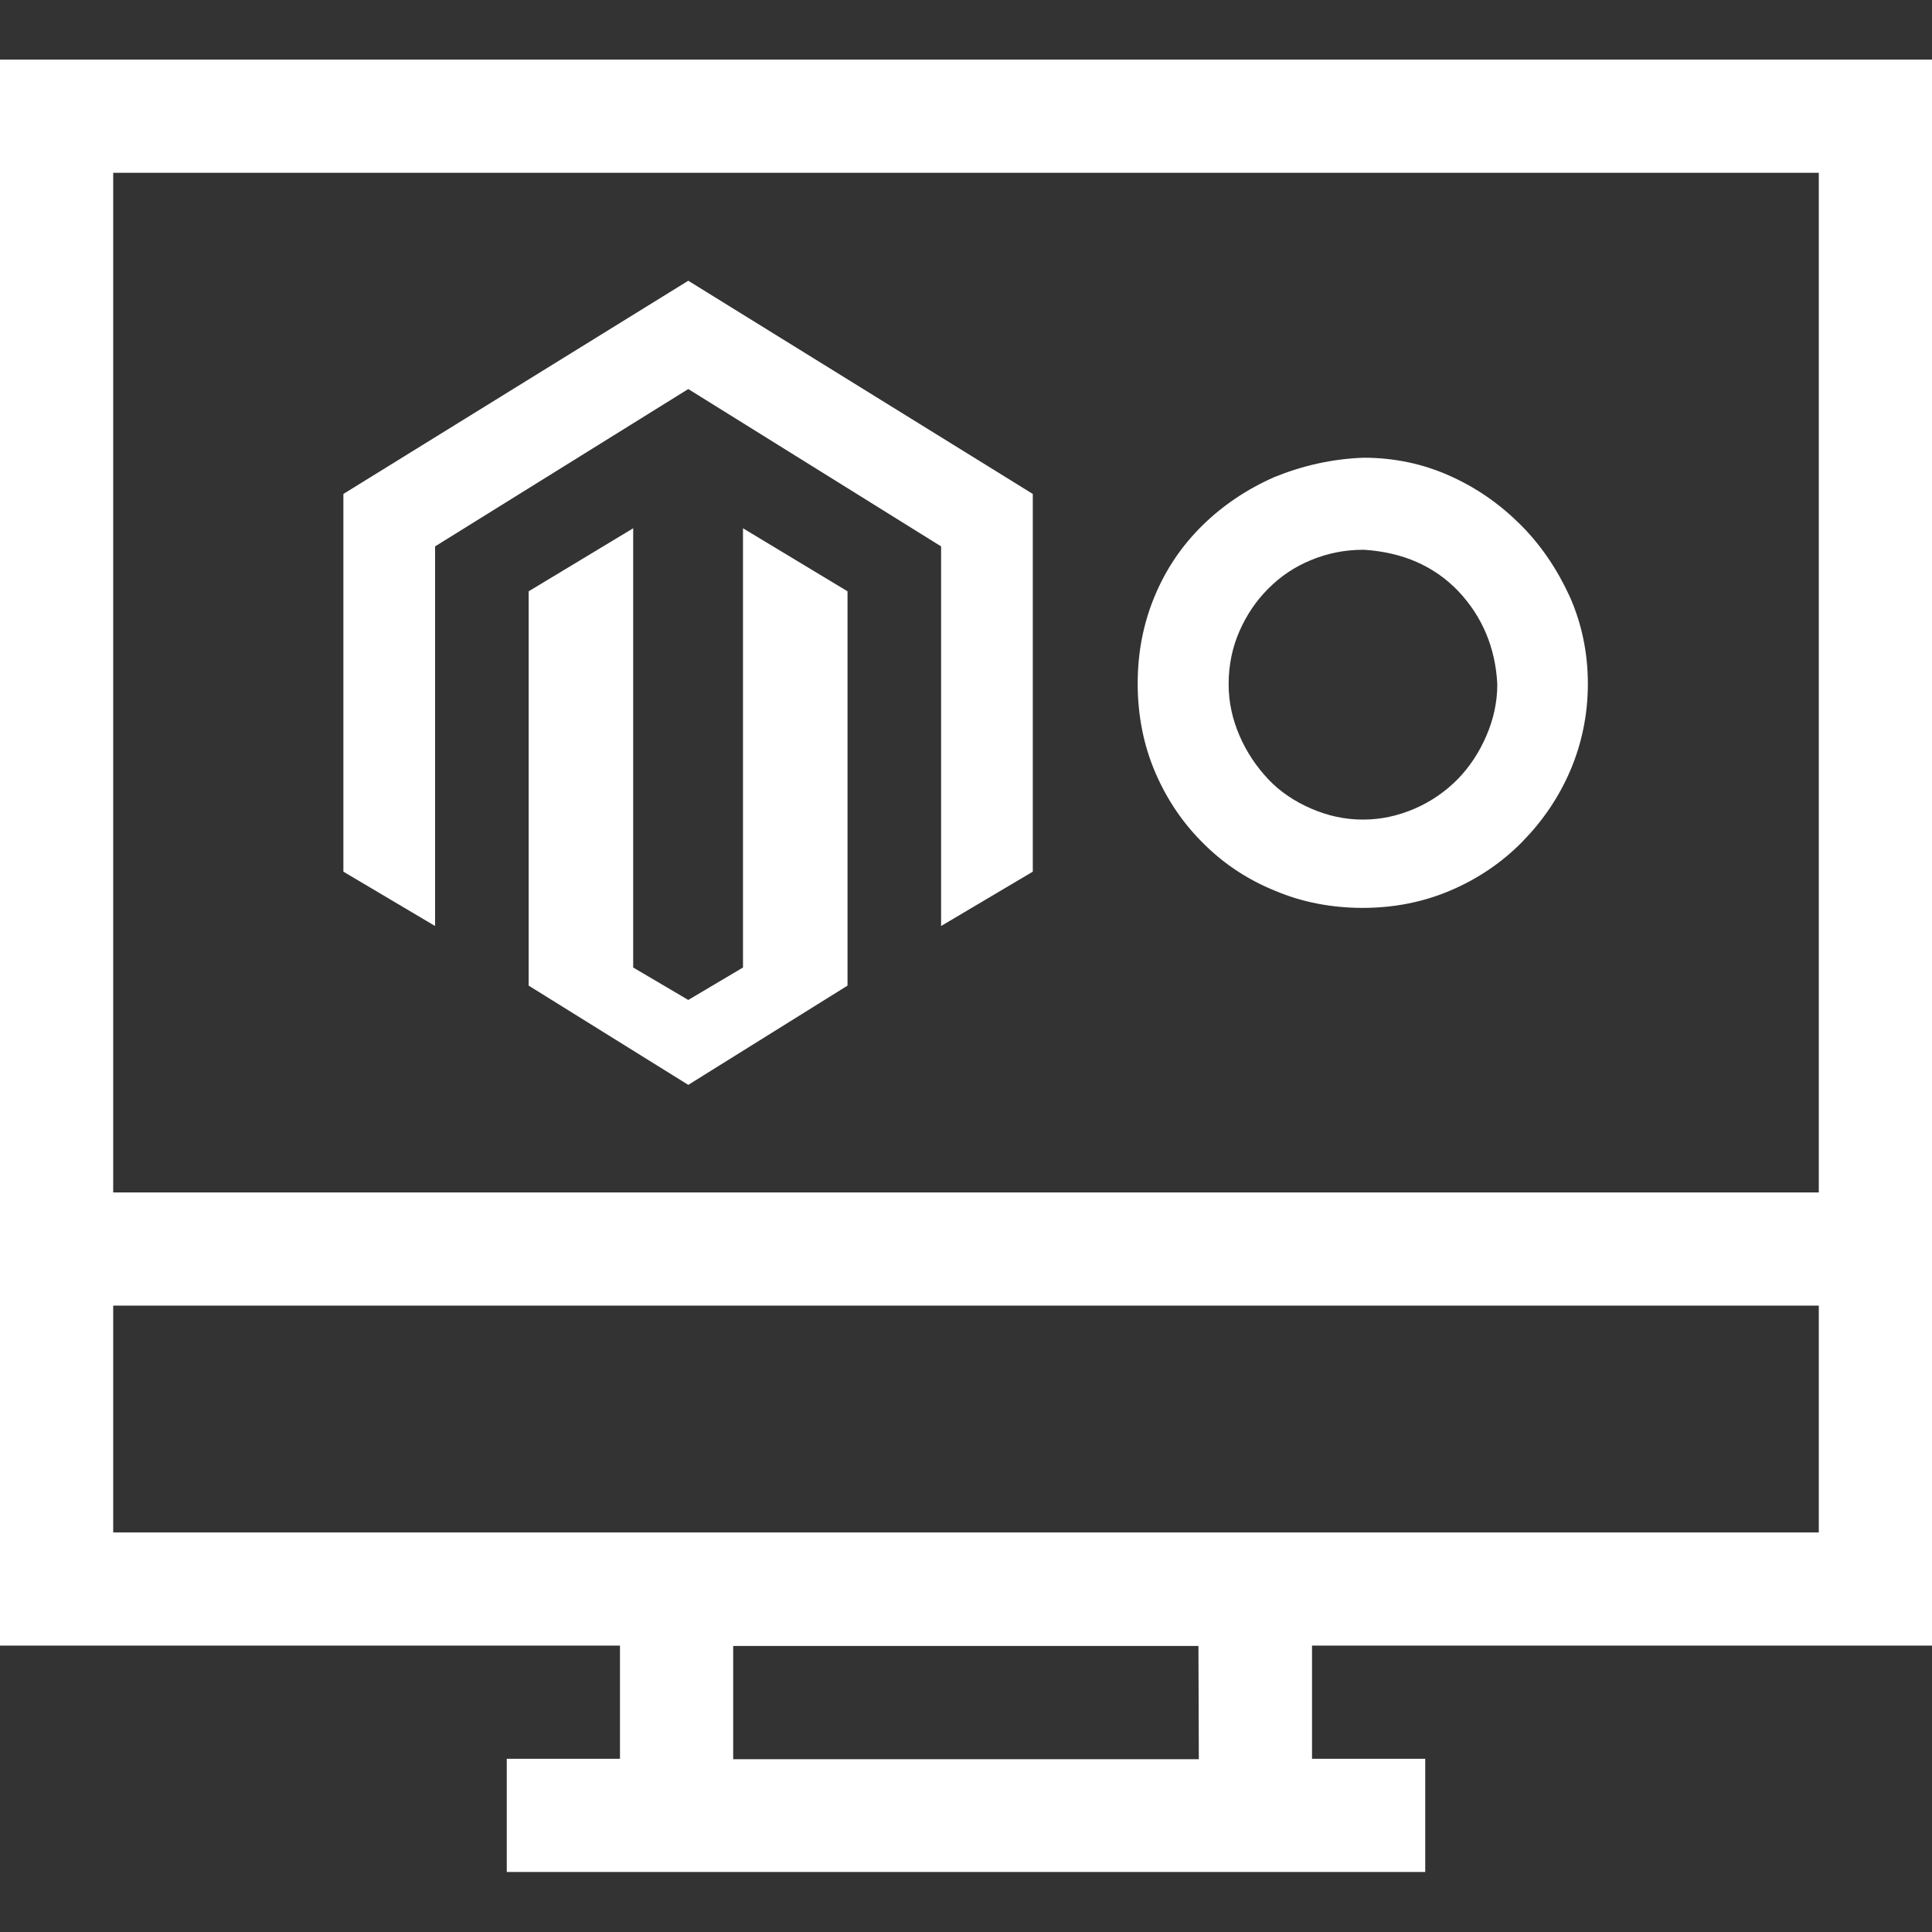 <?xml version="1.0" encoding="utf-8"?>
<!-- Generator: Adobe Illustrator 23.0.1, SVG Export Plug-In . SVG Version: 6.00 Build 0)  -->
<svg version="1.1" id="Capa_1" xmlns="http://www.w3.org/2000/svg" xmlns:xlink="http://www.w3.org/1999/xlink" x="0px" y="0px"
	 viewBox="0 0 512 512" style="enable-background:new 0 0 512 512;" xml:space="preserve">
<rect x="0" y="0" width="512" height="512" fill="#333333" stroke="none"/>
<style type="text/css">
	.st0{fill:#FFFFFF;}
</style>
<g>
	<g>
		<path class="st0" d="M0,15.8v420.3h164.3v30h-30v30h243.4v-30h-30v-30H512V15.8H0z M317.7,466.2H194.3v-30h123.3L317.7,466.2
			L317.7,466.2z M482,406.1H30V346h452L482,406.1L482,406.1z M482,316H30V45.8h452L482,316L482,316z"/>
	</g>
</g>
<path class="st0" d="M361.4,121.3c8,0,15.7,1.6,22.8,4.8c7.2,3.2,13.4,7.6,18.8,13s9.7,11.8,13,19c3.2,7.2,4.8,15,4.8,23.1
	s-1.6,15.9-4.7,23.1c-3.1,7.2-7.4,13.4-12.7,18.8c-5.3,5.4-11.6,9.7-18.8,12.8c-7.2,3.1-15,4.7-23.5,4.7c-8.2,0-16-1.5-23.1-4.5
	c-7.2-2.9-13.6-7.1-19-12.5c-5.4-5.3-9.7-11.6-12.8-18.8c-3.1-7.2-4.7-15.1-4.7-23.7c0-8.2,1.5-15.9,4.5-23.1
	c3-7.2,7.2-13.4,12.7-18.8c5.4-5.3,11.8-9.6,19.1-12.8C345.2,123.4,353,121.6,361.4,121.3z M361.2,145.7c-4.8,0-9.3,0.9-13.7,2.7
	c-4.4,1.8-8.1,4.3-11.4,7.6c-3.2,3.2-5.7,6.9-7.6,11.2c-1.9,4.3-2.9,9-2.9,14.1c0,4.8,1,9.3,2.9,13.7c1.9,4.4,4.5,8.2,7.6,11.5
	s7,5.9,11.4,7.8c4.4,1.9,8.9,2.9,13.7,2.9s9.3-1,13.7-2.9c4.4-1.9,8.1-4.5,11.4-7.8c3.2-3.3,5.7-7.1,7.6-11.5
	c1.9-4.4,2.9-8.9,2.9-13.7c-0.5-9.7-4-17.9-10.3-24.6c-6.4-6.7-14.7-10.3-24.9-11H361.2L361.2,145.7z"/>
<g>
	<polygon class="st0" points="182.4,74.4 91,130.9 91,231 115.3,245.4 115.3,144.8 182.4,103.1 249.4,144.8 249.4,245.4 273.7,231 
		273.7,130.9 	"/>
	<polygon class="st0" points="196.9,256.4 182.4,265 167.8,256.4 167.8,140 140.1,156.7 140.1,261.2 182.4,287.5 224.6,261.2 
		224.6,156.7 196.9,140 	"/>
</g>
</svg>
